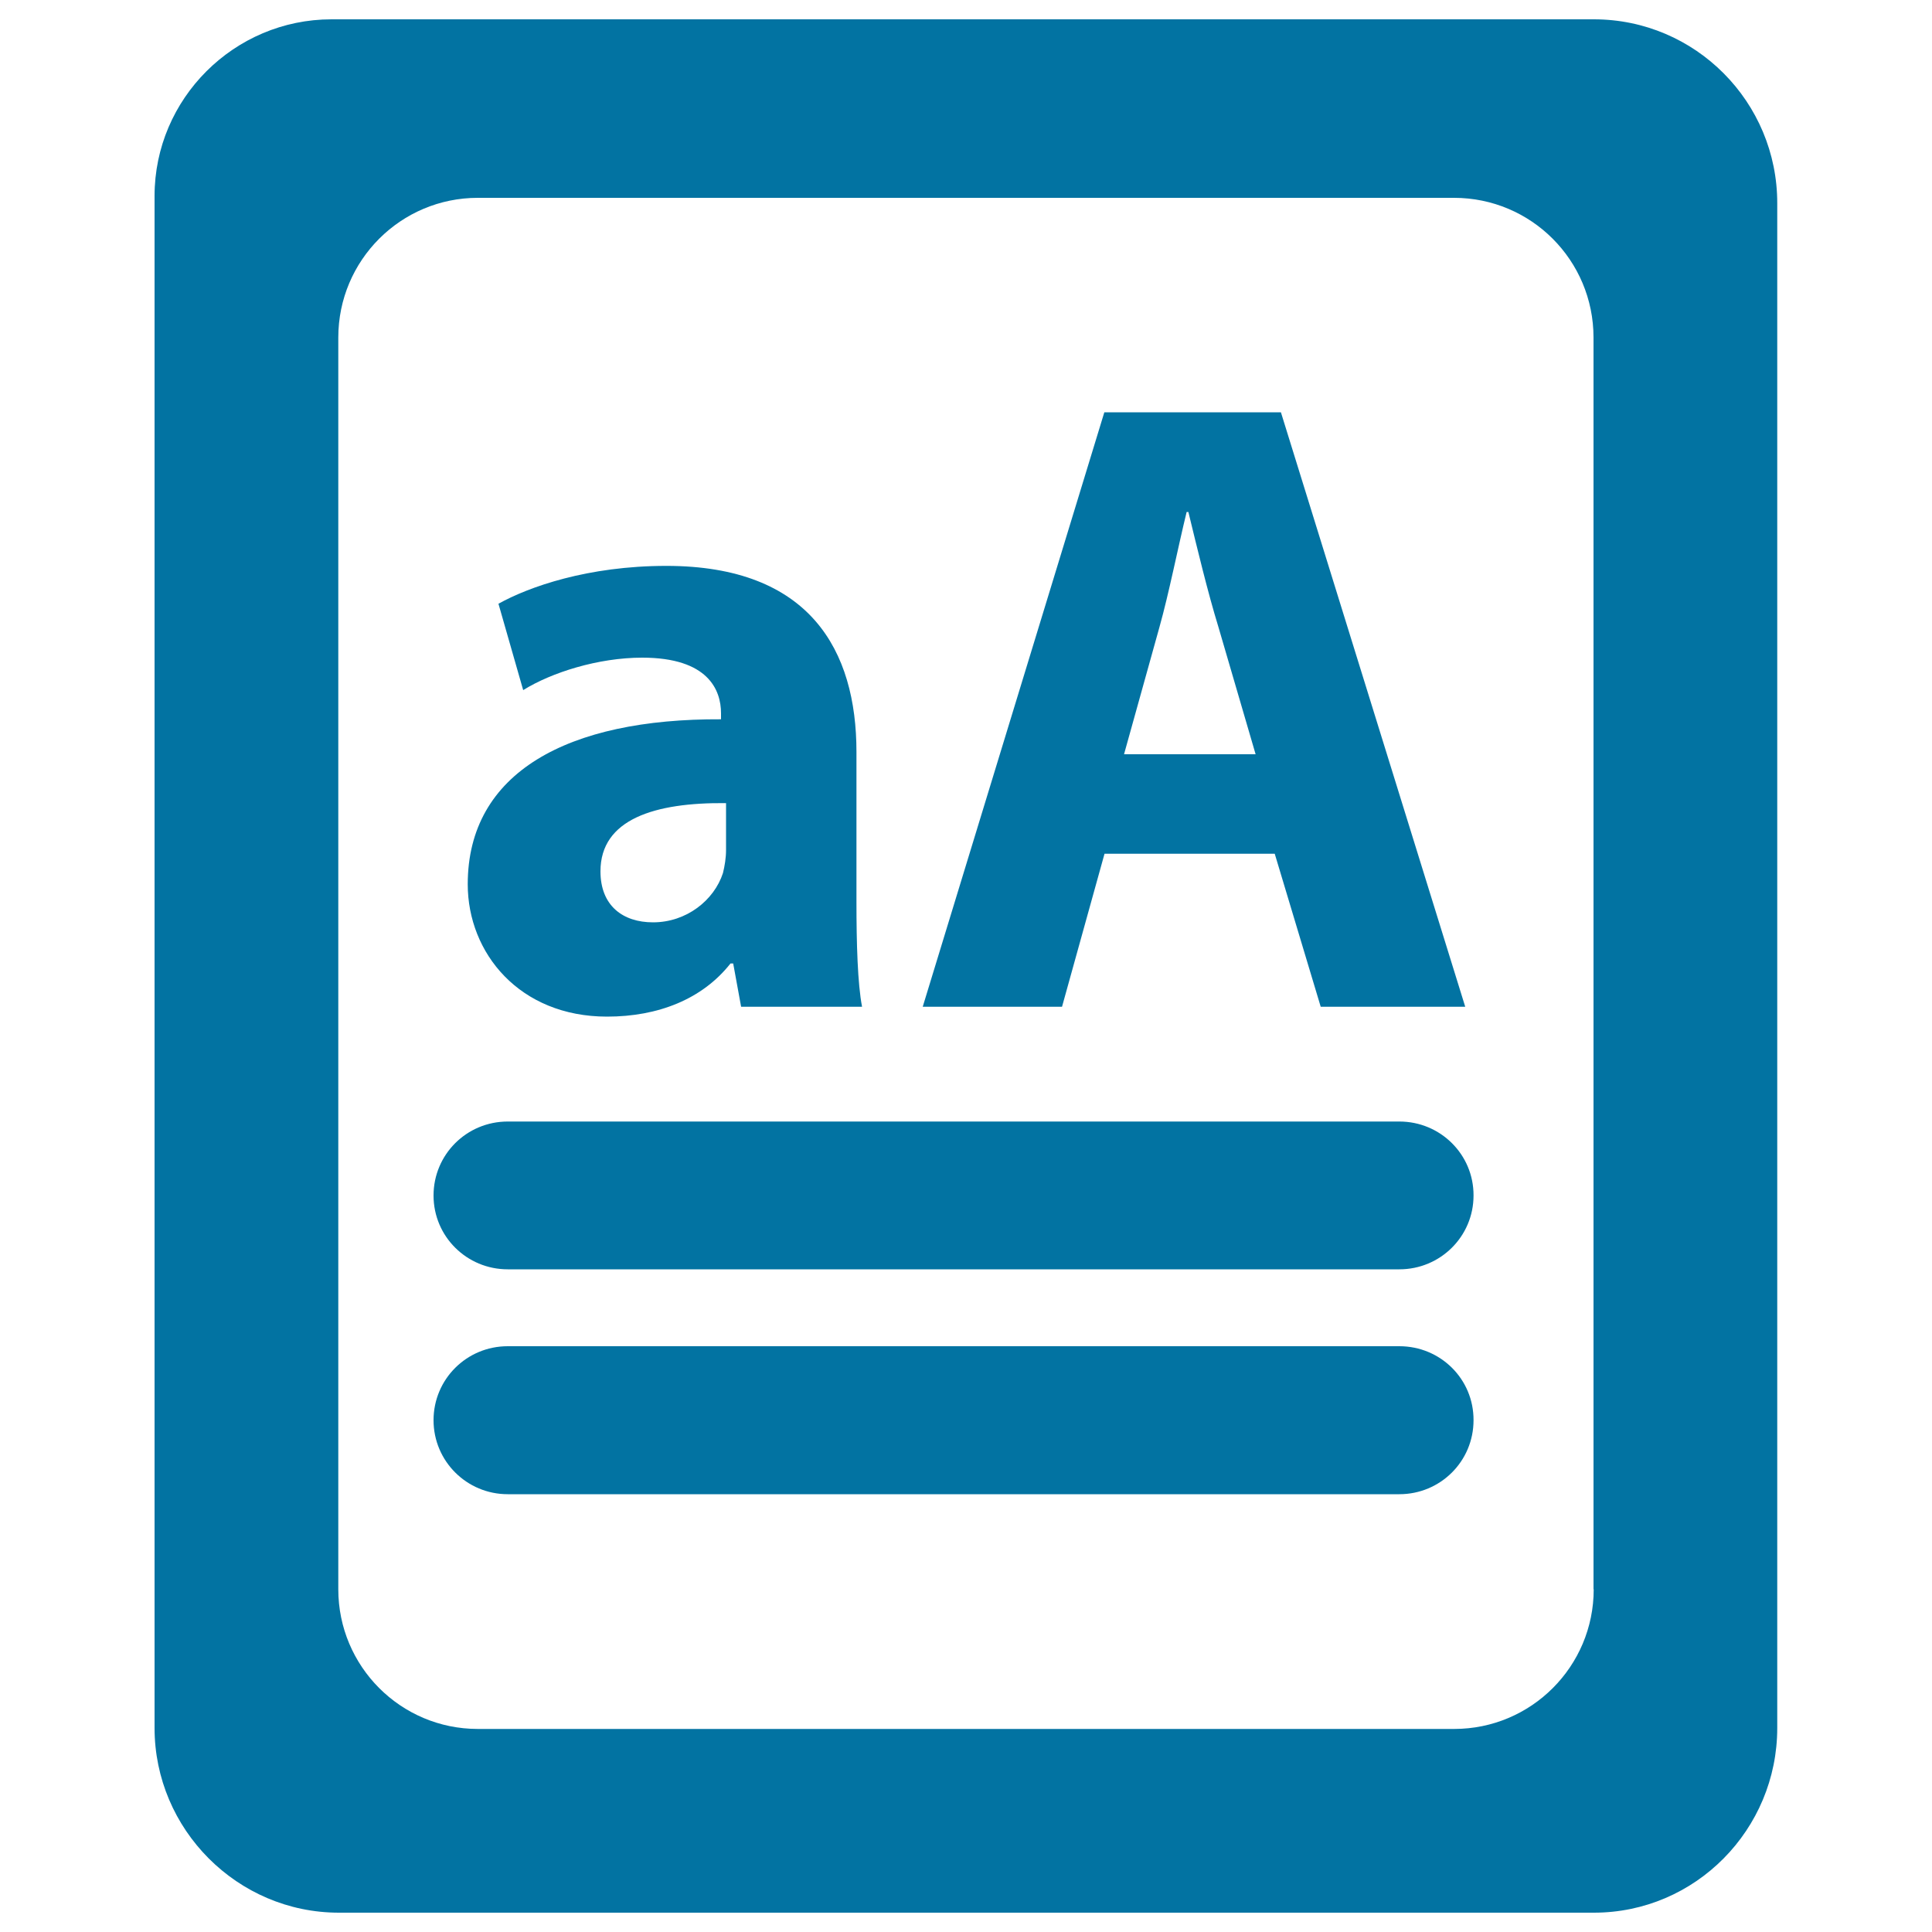 <svg xmlns="http://www.w3.org/2000/svg" viewBox="0 0 1000 1000" style="fill:#0273a2">
<title>Letter Symbol SVG icon</title>
<g><g><path d="M825,10H171.6C121.2,10,80,51.1,80,101.4v793c0,52.5,42.9,95.6,95.4,95.6h649.6c52.5,0,94.9-43,94.9-95.6V105.3C920,52.8,877.5,10,825,10z M824.9,822.6c0,40-32.4,72.3-72.2,72.3H247.3c-39.9,0-72.2-32.4-72.2-72.3V174.7c0-40,32.4-72.3,72.2-72.3h505.3c39.9,0,72.2,32.3,72.2,72.3V822.6z"/><path d="M314.2,526.2c26.4,0,49.3-9,63.9-27.5h1.4l4.1,22.4h62.6c-2.3-11.9-2.9-32.7-2.9-54.2v-77.7c0-52.5-24-96.3-98.4-96.3c-40.7,0-71.3,10.9-86.9,19.6l12.8,44.7c14.6-9.1,38.8-16.8,61.6-16.8c34.2,0,40.8,16.8,40.8,28.8v3.1c-79.2-0.4-131.1,27.4-131.1,85.4C242.1,493.3,268.9,526.2,314.2,526.2z M375.8,415.7v24.2c0,4.2-0.7,8.3-1.6,12c-4.6,14.1-18.9,25.5-36.2,25.5c-15.6,0-27.2-8.6-27.2-26.4C310.8,424,338.9,415.3,375.8,415.7z"/><path d="M571.7,441.9h88.1l23.8,79.2h74.8L663,213.4h-91.4l-94,307.7h72.1L571.7,441.9z M600.1,324.7c5-17.8,9.6-41.3,14.1-59.7h0.9c4.5,18.5,10,41.5,15.6,59.7l19.2,65.7h-68.1L600.1,324.7z"/><path d="M724.3,580.5H262.8c-21.3,0-38.4,17.1-38.4,38.3c0,21.2,17.2,38.2,38.4,38.2h461.5c21.2,0,38.4-17,38.4-38.2C762.8,597.6,745.6,580.5,724.3,580.5z"/><path d="M724.3,696.8H262.8c-21.3,0-38.4,17.1-38.4,38.3c0,21.2,17.2,38.3,38.4,38.3h461.5c21.2,0,38.4-17,38.4-38.3C762.8,713.8,745.6,696.8,724.3,696.8z"/></g></g>
</svg>